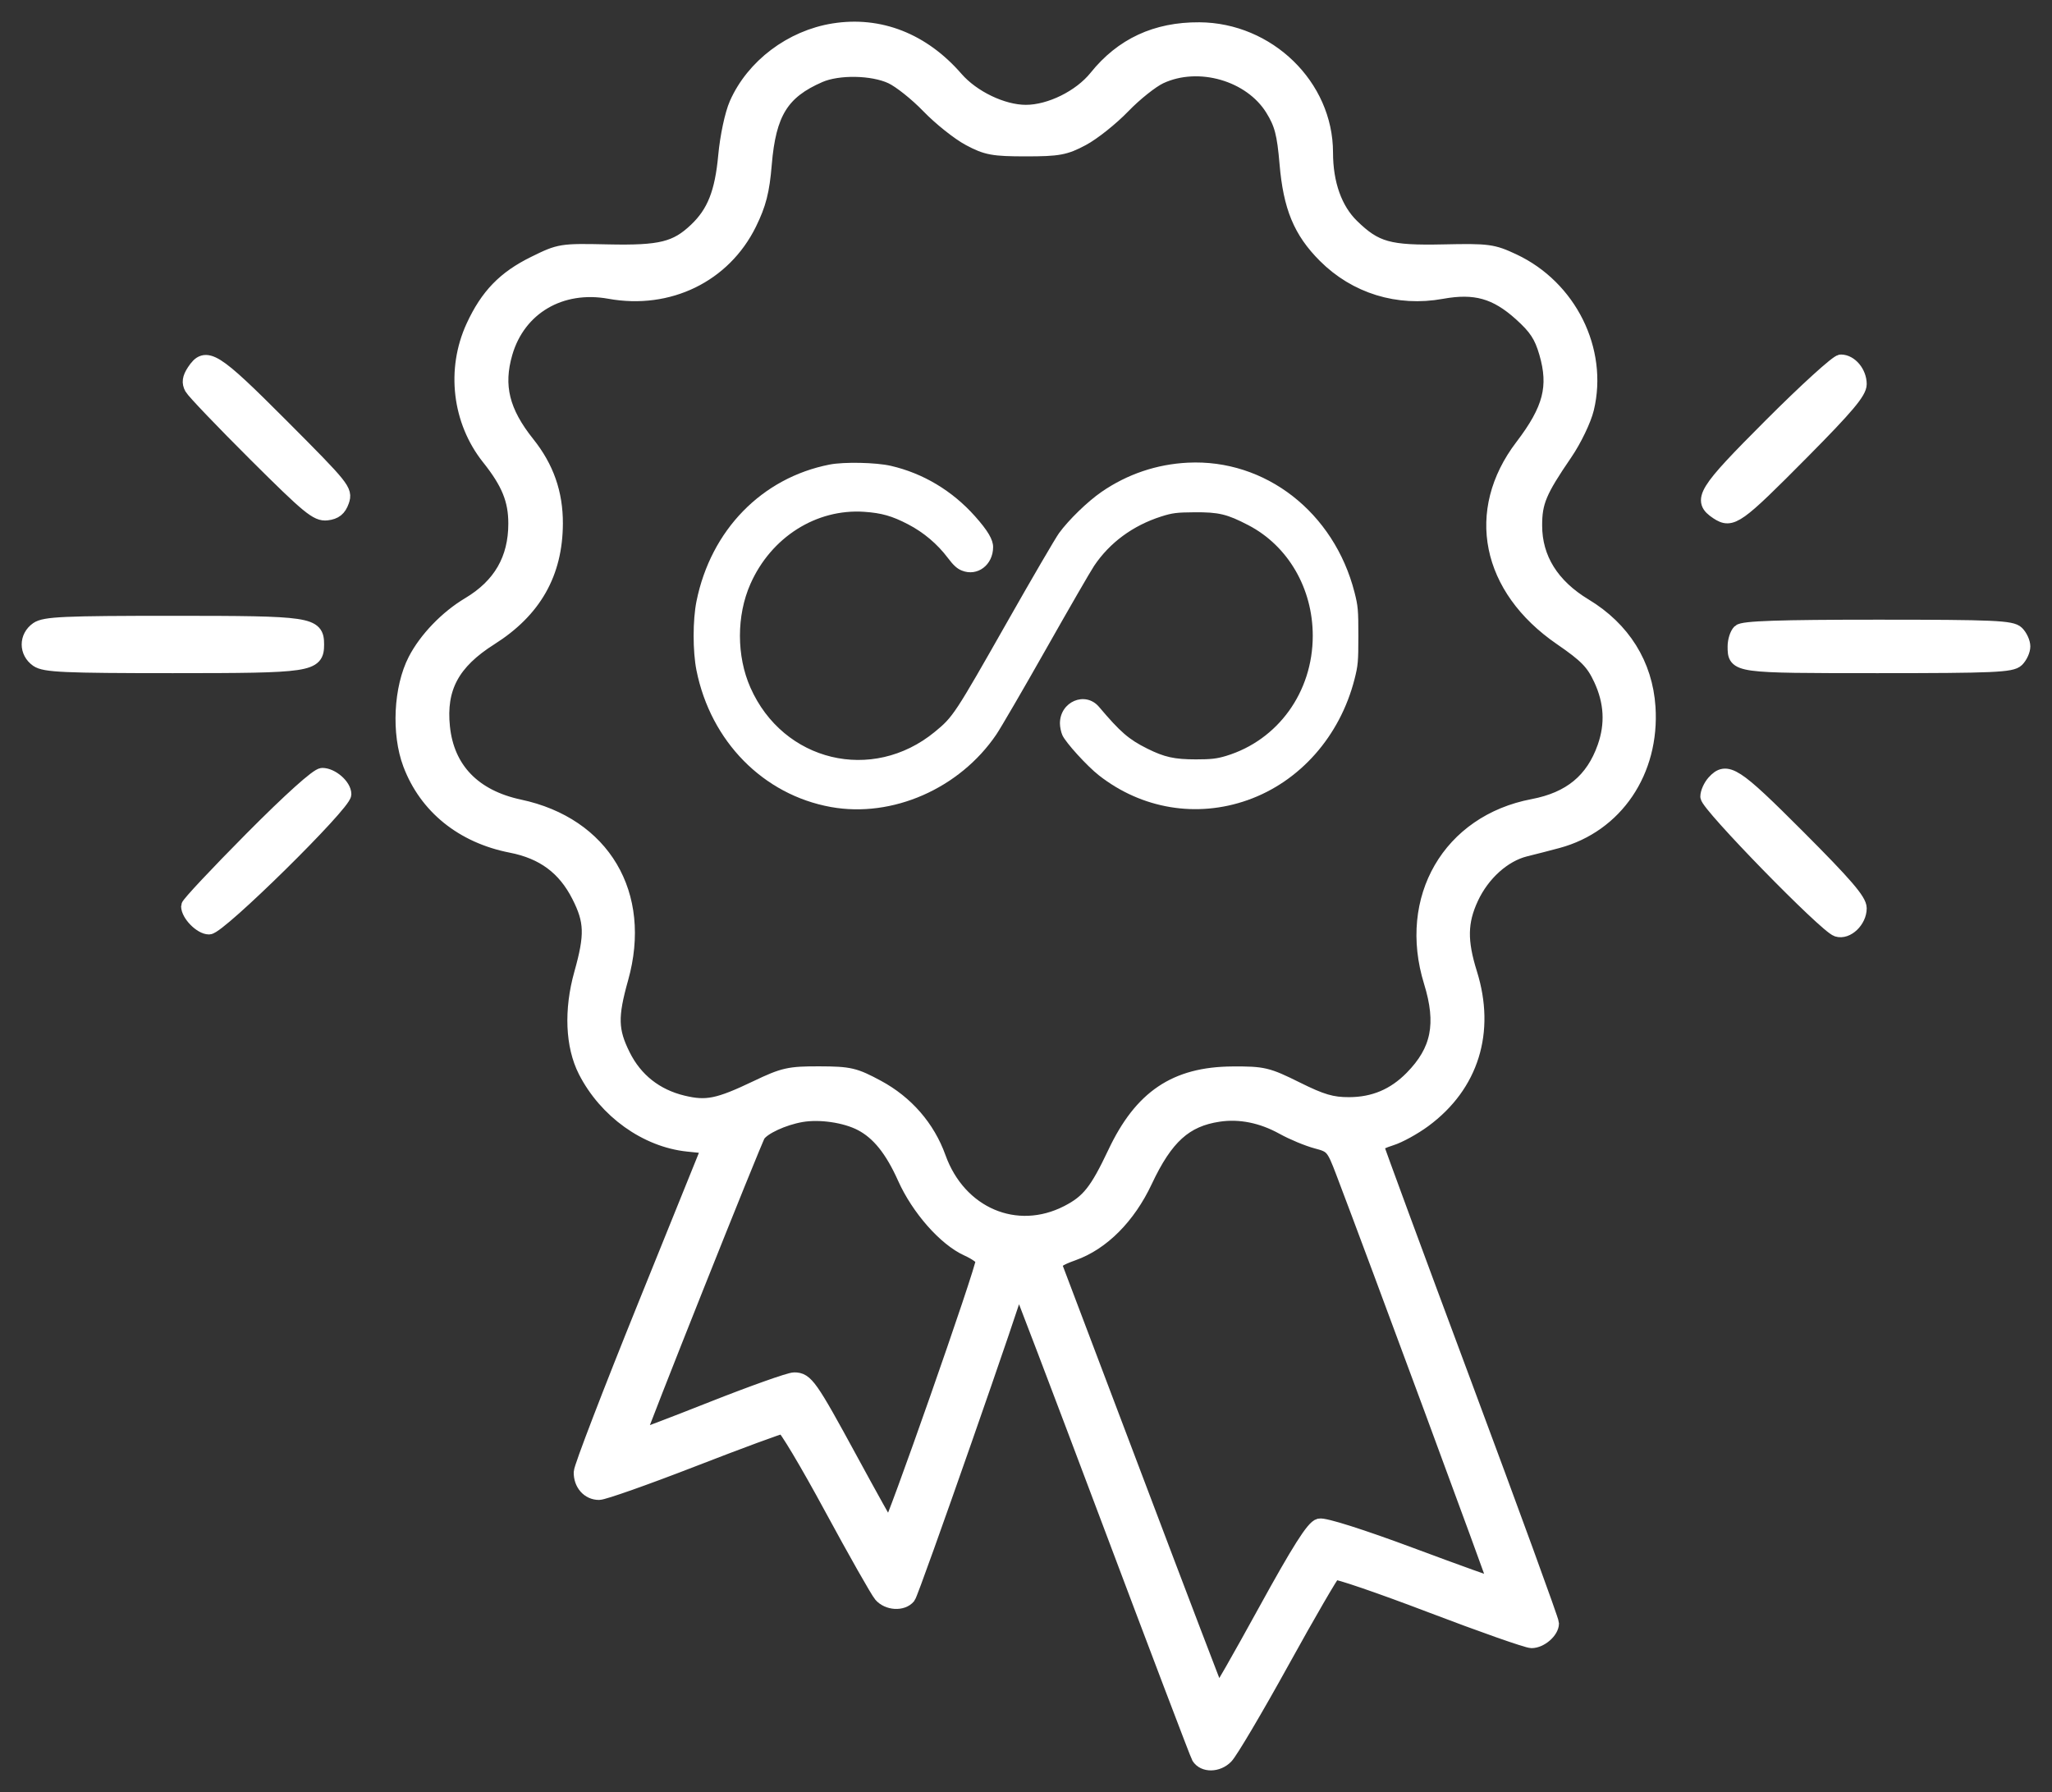 <svg xmlns="http://www.w3.org/2000/svg" fill="none" viewBox="0 0 71 62" height="62" width="71">
<rect x="0" y="0" width="71" height="62" fill="#333333" stroke="none"/>
<path stroke-width="0.5" stroke="white" fill="white" d="M28.843 1.058C27.38 1.292 26.062 2.286 25.484 3.593C25.327 3.948 25.162 4.724 25.1 5.393C24.982 6.67 24.708 7.361 24.084 7.954C23.391 8.613 22.857 8.744 21.038 8.705C19.413 8.67 19.372 8.676 18.489 9.111C17.459 9.617 16.866 10.229 16.374 11.294C15.686 12.786 15.896 14.566 16.913 15.842C17.596 16.699 17.838 17.294 17.838 18.113C17.838 19.346 17.309 20.261 16.221 20.91C15.461 21.363 14.74 22.112 14.366 22.836C13.868 23.801 13.791 25.372 14.19 26.432C14.748 27.912 16.004 28.926 17.686 29.254C18.796 29.471 19.536 30.02 20.028 30.991C20.474 31.87 20.489 32.348 20.113 33.687C19.76 34.947 19.812 36.184 20.253 37.05C20.964 38.443 22.36 39.443 23.801 39.592L24.539 39.668L22.323 45.15C21.104 48.164 20.104 50.767 20.101 50.934C20.094 51.337 20.364 51.643 20.726 51.643C20.887 51.643 22.349 51.127 23.975 50.496C25.6 49.865 27 49.349 27.086 49.349C27.172 49.349 27.925 50.609 28.758 52.149C29.592 53.689 30.366 55.054 30.479 55.184C30.722 55.464 31.223 55.494 31.432 55.241C31.558 55.09 35.216 44.624 35.23 44.375C35.233 44.328 36.621 47.972 38.315 52.474C40.008 56.975 41.431 60.717 41.475 60.789C41.652 61.076 42.13 61.069 42.419 60.775C42.579 60.613 43.456 59.131 44.367 57.481C45.278 55.832 46.084 54.445 46.157 54.4C46.23 54.355 47.736 54.87 49.504 55.544C51.272 56.218 52.842 56.77 52.993 56.77C53.305 56.77 53.691 56.435 53.691 56.165C53.691 56.065 52.326 52.322 50.658 47.847C48.99 43.372 47.626 39.672 47.626 39.626C47.626 39.58 47.853 39.472 48.131 39.385C48.409 39.299 48.925 39.015 49.277 38.755C50.917 37.544 51.494 35.695 50.862 33.676C50.512 32.557 50.524 31.892 50.908 31.066C51.299 30.225 52.028 29.57 52.779 29.384C53.096 29.306 53.597 29.177 53.893 29.097C55.909 28.555 57.176 26.685 57.031 24.466C56.934 22.987 56.164 21.755 54.837 20.954C53.698 20.267 53.109 19.323 53.109 18.181C53.108 17.365 53.266 16.989 54.157 15.687C54.477 15.219 54.81 14.527 54.904 14.135C55.388 12.115 54.305 9.938 52.363 9.027C51.651 8.693 51.494 8.672 49.951 8.705C48.057 8.746 47.595 8.617 46.779 7.822C46.191 7.249 45.873 6.355 45.873 5.277C45.873 2.974 43.877 1.034 41.494 1.021C40.001 1.013 38.826 1.558 37.929 2.675C37.379 3.36 36.333 3.877 35.495 3.877C34.691 3.877 33.654 3.38 33.08 2.72C31.924 1.389 30.432 0.804 28.843 1.058ZM28.357 2.608C27.053 3.175 26.602 3.902 26.454 5.679C26.377 6.611 26.262 7.059 25.931 7.733C25.048 9.528 23.135 10.46 21.093 10.09C19.402 9.783 17.941 10.641 17.485 12.211C17.155 13.349 17.376 14.245 18.257 15.348C18.918 16.175 19.23 17.066 19.226 18.114C19.218 19.836 18.488 21.119 16.972 22.078C15.656 22.91 15.178 23.798 15.319 25.156C15.469 26.613 16.394 27.571 17.976 27.908C20.871 28.523 22.306 30.945 21.493 33.844C21.12 35.173 21.133 35.654 21.563 36.517C21.984 37.364 22.695 37.925 23.63 38.149C24.445 38.345 24.857 38.261 26.177 37.63C27.114 37.182 27.308 37.139 28.351 37.142C29.397 37.145 29.572 37.186 30.36 37.61C31.362 38.15 32.103 39.003 32.479 40.049C33.185 42.014 35.164 42.858 36.935 41.949C37.66 41.576 37.948 41.215 38.578 39.883C39.488 37.958 40.672 37.16 42.639 37.146C43.711 37.139 43.853 37.173 44.862 37.674C45.73 38.106 46.086 38.21 46.682 38.208C47.539 38.205 48.242 37.908 48.848 37.292C49.775 36.352 49.961 35.419 49.512 33.966C48.621 31.082 50.156 28.439 53.041 27.892C54.329 27.647 55.112 27.001 55.518 25.85C55.798 25.055 55.756 24.285 55.389 23.496C55.124 22.925 54.885 22.68 54.009 22.078C51.495 20.35 50.956 17.686 52.666 15.444C53.641 14.165 53.844 13.38 53.503 12.207C53.332 11.617 53.145 11.333 52.617 10.858C51.758 10.085 51.035 9.883 49.88 10.093C48.375 10.366 46.906 9.913 45.844 8.849C44.997 8.001 44.651 7.164 44.522 5.657C44.433 4.618 44.345 4.283 44.029 3.771C43.276 2.552 41.474 2.033 40.145 2.653C39.849 2.791 39.272 3.25 38.864 3.673C38.457 4.095 37.82 4.603 37.449 4.8C36.855 5.117 36.623 5.16 35.495 5.16C34.367 5.16 34.134 5.117 33.541 4.8C33.17 4.603 32.533 4.095 32.125 3.673C31.718 3.25 31.141 2.791 30.845 2.653C30.189 2.347 29.007 2.326 28.357 2.608ZM6.712 12.843C6.555 13.082 6.534 13.237 6.632 13.416C6.707 13.551 7.703 14.592 8.845 15.73C10.681 17.558 10.967 17.794 11.311 17.754C11.595 17.721 11.736 17.608 11.832 17.334C11.957 16.974 11.871 16.866 9.746 14.736C7.404 12.389 7.124 12.214 6.712 12.843ZM61.277 14.712C58.952 17.039 58.787 17.307 59.425 17.726C59.918 18.048 60.101 17.918 62.373 15.625C63.894 14.091 64.339 13.562 64.339 13.29C64.339 12.892 64.025 12.515 63.694 12.515C63.572 12.515 62.484 13.503 61.277 14.712ZM1.289 21.765C0.904 22.035 0.904 22.558 1.289 22.829C1.546 23.008 2.224 23.039 5.977 23.039C10.743 23.039 10.964 23.006 10.964 22.297C10.964 21.587 10.743 21.555 5.977 21.555C2.224 21.555 1.546 21.585 1.289 21.765ZM60.188 21.851C60.099 21.94 60.026 22.171 60.026 22.364C60.026 23.038 60.034 23.039 64.963 23.039C68.977 23.039 69.604 23.011 69.788 22.827C69.905 22.71 70 22.502 70 22.364C70 22.226 69.905 22.018 69.788 21.901C69.604 21.717 68.977 21.689 64.963 21.689C61.554 21.689 60.307 21.732 60.188 21.851ZM8.701 29.018C7.499 30.229 6.516 31.278 6.516 31.349C6.516 31.634 6.953 32.079 7.233 32.079C7.583 32.079 11.907 27.821 11.907 27.477C11.907 27.191 11.478 26.817 11.15 26.817C10.988 26.817 10.044 27.665 8.701 29.018ZM59.305 27.063C59.183 27.199 59.082 27.422 59.082 27.56C59.082 27.84 63.171 32.032 63.568 32.158C63.907 32.266 64.339 31.853 64.339 31.422C64.339 31.155 63.85 30.587 62.211 28.946C60.027 26.759 59.745 26.577 59.305 27.063ZM27.721 38.573C27.098 38.683 26.406 39.003 26.237 39.259C26.104 39.461 22.036 49.674 22.072 49.715C22.085 49.731 23.243 49.291 24.643 48.737C26.044 48.183 27.32 47.73 27.48 47.73C27.893 47.73 28.037 47.934 29.429 50.496C30.114 51.757 30.713 52.832 30.76 52.884C30.841 52.973 34.019 43.909 34.014 43.602C34.013 43.52 33.769 43.343 33.472 43.209C32.706 42.863 31.778 41.81 31.302 40.747C30.866 39.773 30.397 39.189 29.798 38.876C29.251 38.59 28.362 38.46 27.721 38.573ZM42.167 38.559C41.007 38.732 40.341 39.334 39.624 40.86C39.041 42.101 38.139 43.006 37.129 43.365C36.615 43.548 36.455 43.665 36.515 43.816C36.56 43.928 37.834 47.293 39.347 51.294C40.86 55.295 42.117 58.586 42.139 58.608C42.161 58.63 42.895 57.345 43.77 55.752C44.941 53.621 45.438 52.837 45.651 52.786C45.824 52.745 47.106 53.152 48.832 53.795C50.422 54.388 51.736 54.859 51.752 54.843C51.777 54.818 47.604 43.531 46.467 40.547C46.139 39.686 46.092 39.631 45.559 39.491C45.25 39.409 44.724 39.191 44.391 39.006C43.664 38.603 42.898 38.449 42.167 38.559Z" clip-rule="evenodd" fill-rule="evenodd"></path>
<path fill="white" d="M28.706 16.072C26.36 16.531 24.597 18.34 24.099 20.8C23.967 21.453 23.967 22.535 24.098 23.191C24.591 25.65 26.41 27.498 28.75 27.92C30.875 28.303 33.202 27.284 34.472 25.413C34.627 25.185 35.404 23.85 36.198 22.447C36.992 21.044 37.738 19.753 37.856 19.578C38.398 18.771 39.196 18.184 40.178 17.869C40.561 17.747 40.715 17.727 41.324 17.723C42.169 17.717 42.454 17.785 43.193 18.169C44.565 18.883 45.422 20.353 45.422 21.996C45.422 23.939 44.221 25.605 42.427 26.151C42.103 26.249 41.906 26.272 41.375 26.272C40.631 26.271 40.29 26.195 39.695 25.899C39.054 25.579 38.768 25.332 38.027 24.456C37.554 23.898 36.674 24.27 36.674 25.027C36.674 25.148 36.712 25.332 36.759 25.436C36.873 25.691 37.612 26.503 38.023 26.825C39.508 27.988 41.41 28.304 43.171 27.68C44.976 27.041 46.361 25.474 46.867 23.498C46.988 23.024 47 22.892 47 21.996C47 21.099 46.988 20.967 46.867 20.493C46.158 17.724 43.781 15.874 41.101 16.007C40.022 16.06 39.003 16.405 38.112 17.019C37.634 17.348 36.976 17.986 36.643 18.444C36.522 18.61 35.72 19.984 34.861 21.497C33.027 24.727 32.979 24.799 32.342 25.322C30.182 27.094 27.1 26.354 25.965 23.789C25.481 22.697 25.481 21.295 25.965 20.202C26.681 18.585 28.243 17.595 29.902 17.707C30.504 17.748 30.866 17.851 31.421 18.14C31.958 18.419 32.434 18.821 32.795 19.301C32.99 19.56 33.114 19.673 33.28 19.74C33.818 19.957 34.362 19.547 34.362 18.925C34.362 18.668 34.18 18.359 33.735 17.86C32.946 16.976 31.94 16.374 30.822 16.116C30.309 15.998 29.203 15.975 28.706 16.072Z" clip-rule="evenodd" fill-rule="evenodd"></path>
</svg>
